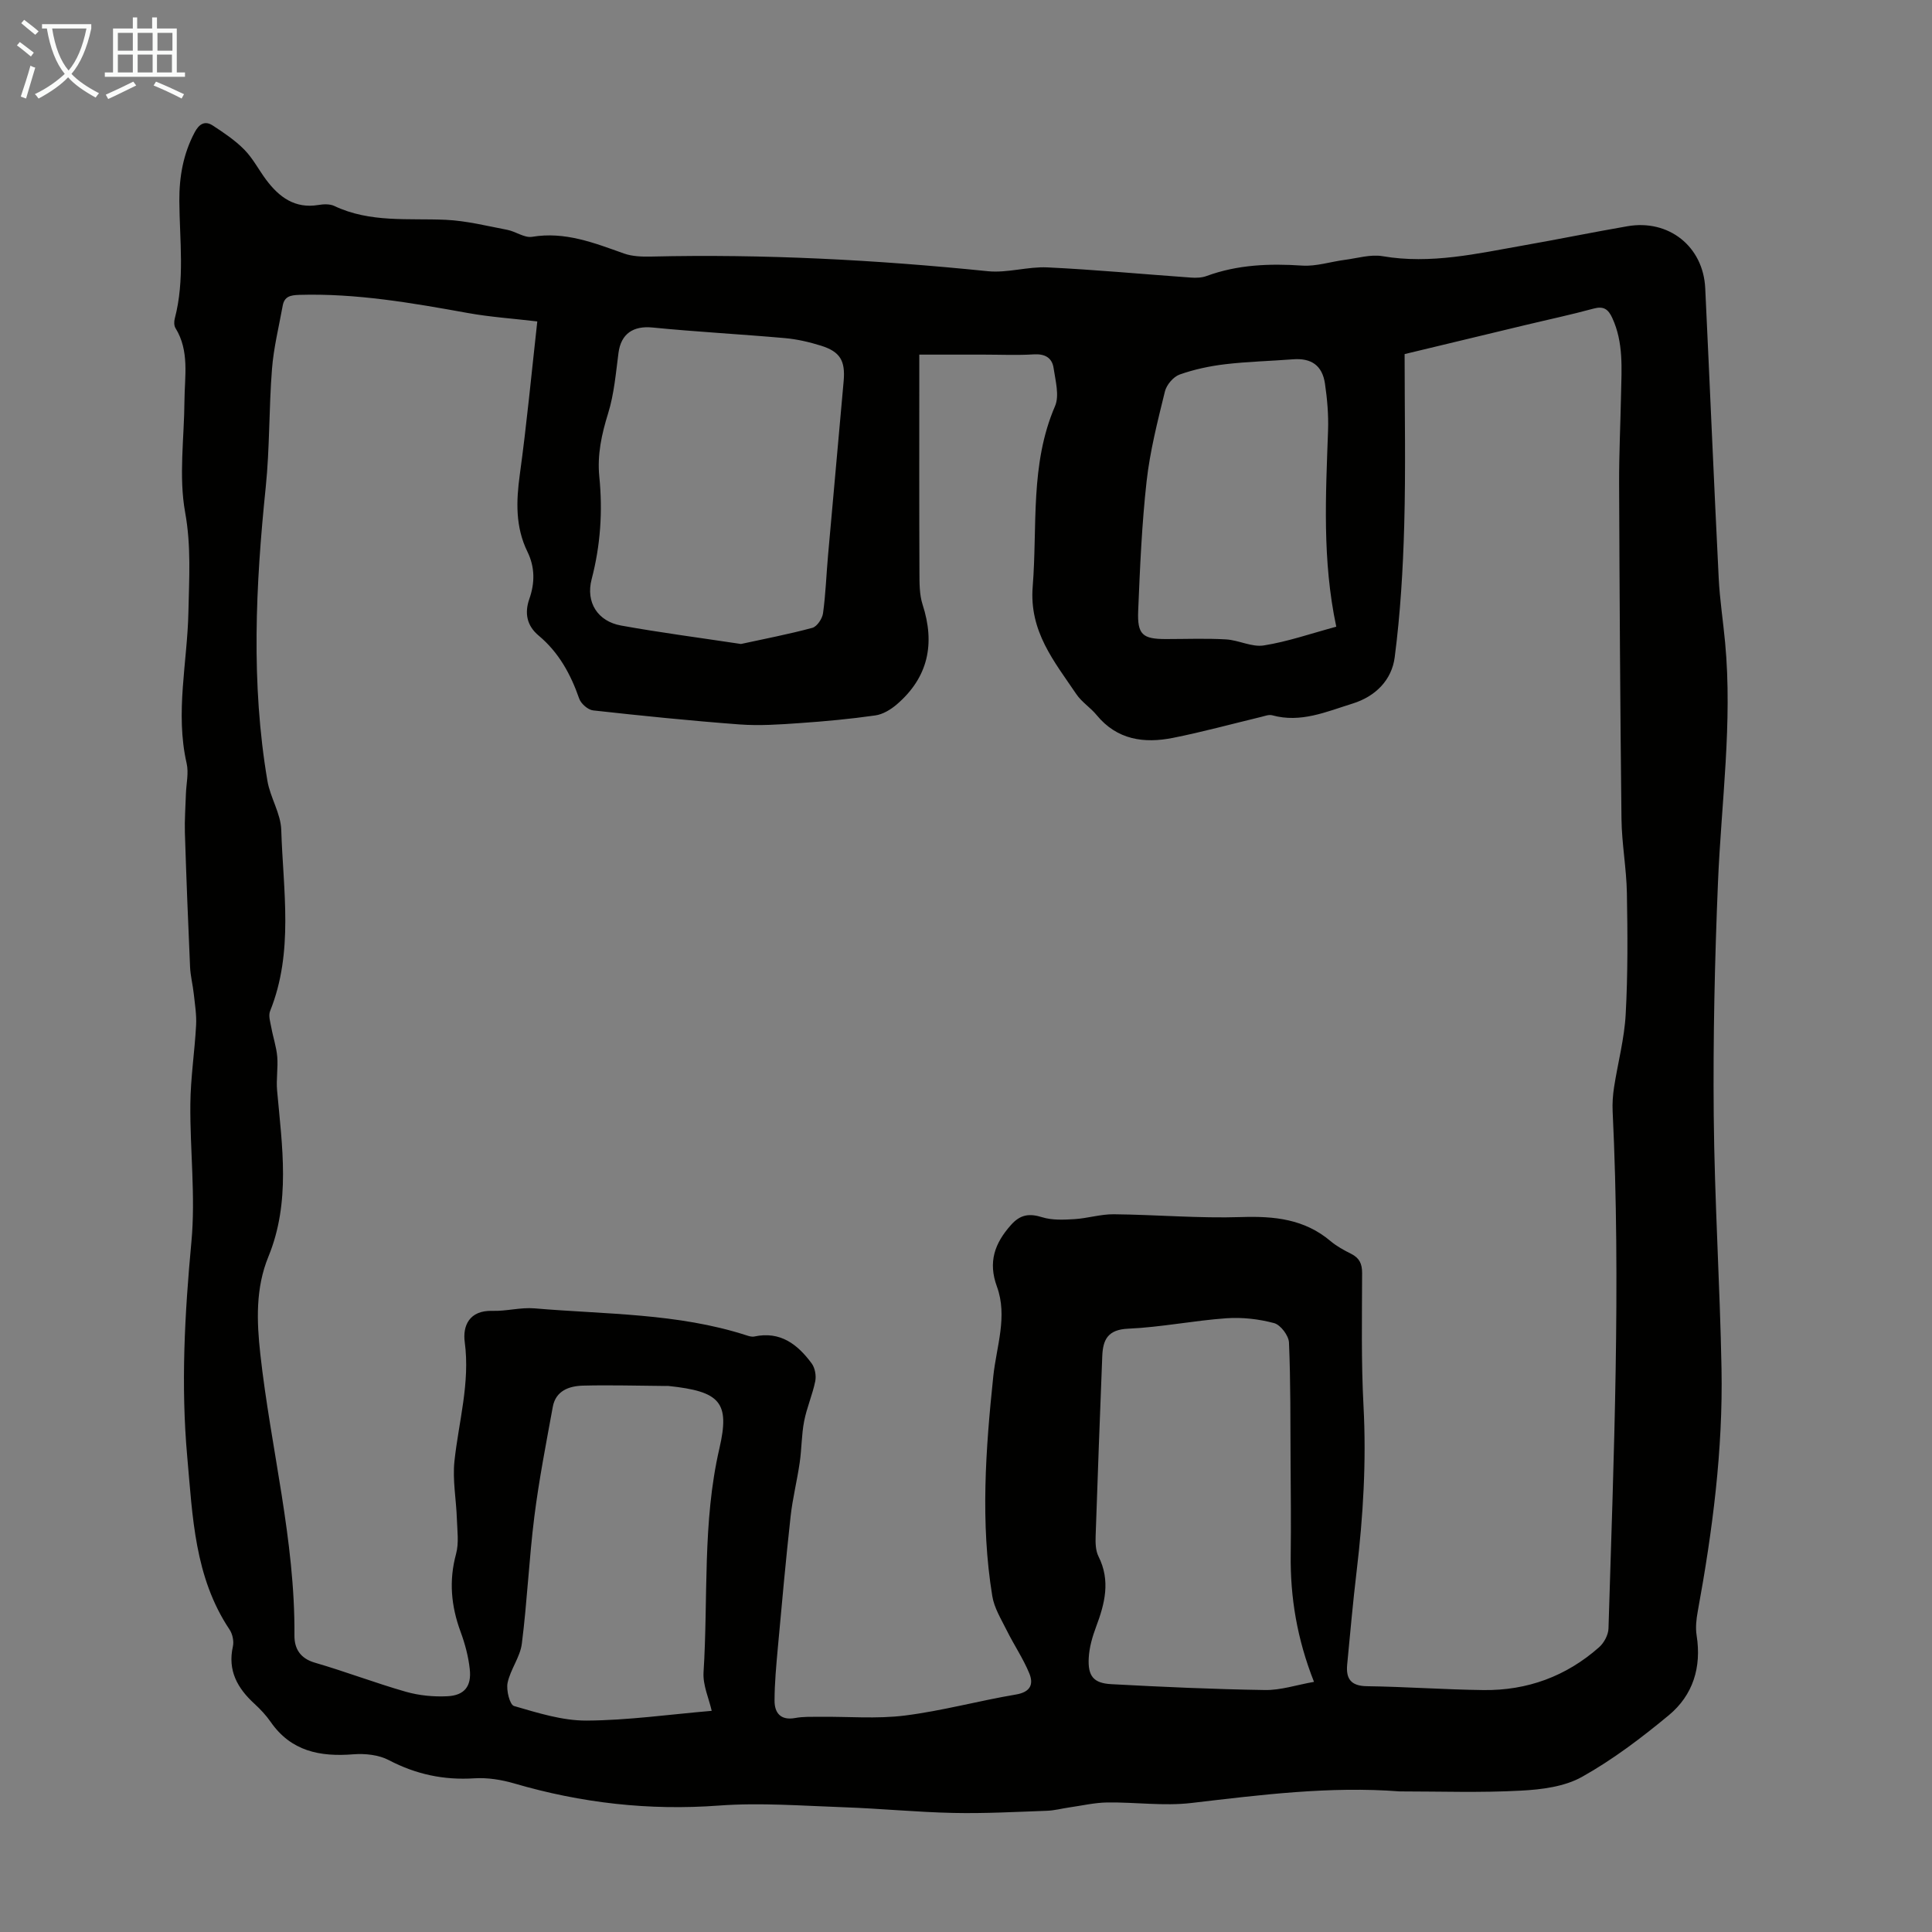 <svg enable-background="new 0 0 400 400" viewBox="0 0 400 400" xmlns="http://www.w3.org/2000/svg"><rect x="0" y="0" width="400" height="400" fill="#808080" stroke="none"/><path d="m289.78 370.89c-14.48-1.11-28.78.72-43.13 2.4-5.72.67-11.61-.19-17.42-.11-2.62.04-5.24.66-7.86 1.03-1.53.22-3.04.63-4.57.69-6.46.23-12.93.59-19.39.45-7.6-.16-15.18-.92-22.77-1.18-8.58-.3-17.22-.98-25.76-.35-14.5 1.08-28.54-.52-42.42-4.58-2.64-.77-5.52-1.23-8.24-1.06-6.33.41-12.1-.82-17.73-3.77-2.1-1.1-4.92-1.39-7.35-1.2-6.89.55-12.89-.62-17.11-6.72-.95-1.37-2.13-2.62-3.36-3.75-3.51-3.22-5.57-6.87-4.45-11.87.24-1.08-.08-2.58-.71-3.51-7.25-10.86-7.63-23.38-8.74-35.71-1.34-14.88-.53-29.68.86-44.56.88-9.41-.31-19-.22-28.51.05-5.44.9-10.88 1.19-16.32.12-2.15-.25-4.33-.48-6.49-.2-1.87-.69-3.71-.77-5.58-.41-9.26-.78-18.52-1.07-27.78-.08-2.67.13-5.35.21-8.03.07-2.12.61-4.35.15-6.34-2.4-10.51.16-20.93.37-31.38.14-6.88.59-13.59-.68-20.59-1.35-7.46-.19-15.38-.14-23.1.04-5.09 1.07-10.3-1.86-15.05-.31-.5-.31-1.34-.15-1.95 2.12-8.05 1-16.23.95-24.36-.03-5 .8-9.76 3.19-14.24.92-1.73 2.12-2.43 3.72-1.39 2.3 1.5 4.64 3.07 6.55 5.01 1.78 1.81 2.98 4.18 4.52 6.24 2.68 3.58 5.94 6.01 10.79 5.21 1.07-.18 2.38-.24 3.31.2 7.41 3.52 15.3 2.52 23.09 2.87 4.28.2 8.52 1.27 12.75 2.08 1.74.34 3.53 1.7 5.11 1.44 6.82-1.14 12.85 1.26 19.01 3.45 1.74.62 3.75.68 5.63.64 23.31-.55 46.53.67 69.71 3.03 4.04.41 8.24-.98 12.34-.79 9.92.47 19.81 1.41 29.72 2.11 1.07.08 2.26.04 3.25-.33 6.44-2.36 13.03-2.6 19.8-2.15 2.9.19 5.87-.81 8.82-1.19 2.6-.34 5.32-1.18 7.8-.76 9.98 1.71 19.58-.54 29.25-2.24 7.16-1.26 14.28-2.72 21.45-3.96 8.57-1.49 15.71 4.2 16.11 12.84.95 20.01 1.79 40.03 2.79 60.03.22 4.46.92 8.9 1.33 13.35 1.55 16.6-.79 33.07-1.48 49.6-.67 16.08-1.03 32.2-.88 48.29.16 17.45 1.28 34.89 1.61 52.35.32 16.94-1.87 33.69-4.92 50.33-.3 1.63-.49 3.37-.23 4.98 1.04 6.58-.75 12.35-5.76 16.51-5.65 4.68-11.59 9.19-17.97 12.76-3.62 2.03-8.35 2.63-12.63 2.85-8.35.46-16.75.16-25.13.16zm-178.54-304.34c-5.04-.6-9.74-.91-14.35-1.74-11.57-2.09-23.12-4.11-34.95-3.76-1.85.06-3.06.34-3.41 2.24-.79 4.37-1.88 8.72-2.22 13.13-.64 8.12-.46 16.32-1.29 24.41-2.09 20.32-3.09 40.6.35 60.86.59 3.45 2.76 6.74 2.86 10.14.39 12.54 2.62 25.25-2.31 37.5-.39.96.05 2.3.26 3.44.36 2.01 1.05 3.98 1.22 6.01.19 2.32-.24 4.68-.03 7 1.04 11.57 2.83 23.11-1.81 34.42-2.66 6.49-2.42 13.33-1.66 20.19 2.15 19.43 7.22 38.5 7.06 58.21-.02 2.7 1.16 4.75 4.23 5.64 6.33 1.84 12.51 4.21 18.84 6.02 2.74.78 5.73 1.07 8.58.93 3.54-.17 5.04-2.05 4.65-5.6-.28-2.63-.99-5.28-1.91-7.77-1.95-5.31-2.44-10.54-.93-16.09.62-2.27.25-4.84.17-7.27-.13-3.99-.92-8.04-.5-11.96.88-8.19 3.26-16.18 2.13-24.63-.45-3.31.89-6.62 5.74-6.47 2.89.09 5.83-.76 8.69-.52 14.7 1.26 29.6.97 43.88 5.58.52.17 1.13.36 1.64.25 5.38-1.16 8.96 1.62 11.87 5.56.69.93.98 2.53.75 3.69-.57 2.8-1.76 5.48-2.3 8.28-.55 2.81-.5 5.73-.92 8.57-.54 3.75-1.48 7.44-1.89 11.2-.99 9.01-1.81 18.03-2.63 27.05-.33 3.67-.68 7.35-.69 11.02-.01 2.59 1.28 4.17 4.3 3.61 1.63-.3 3.34-.23 5.02-.25 5.88-.06 11.82.47 17.61-.25 7.75-.97 15.35-3.06 23.06-4.36 3.02-.51 3.68-2.14 2.75-4.39-1.26-3.06-3.16-5.86-4.64-8.84-1.15-2.32-2.62-4.67-3.02-7.16-2.47-15.16-1.38-30.33.21-45.5.65-6.17 3.01-12.39.75-18.57-1.86-5.08-.47-8.95 2.9-12.74 1.94-2.19 3.79-2.45 6.49-1.61 2.07.64 4.45.52 6.66.39 2.73-.17 5.44-1.04 8.16-1.01 8.81.09 17.62.87 26.41.58 6.83-.22 13.05.41 18.46 4.98 1.27 1.07 2.78 1.89 4.28 2.64 1.7.86 2.26 2.06 2.25 3.98-.02 9.18-.2 18.37.29 27.53.61 11.46-.07 22.8-1.42 34.15-.77 6.44-1.34 12.9-1.96 19.35-.28 2.9.72 4.45 4.05 4.5 8.05.11 16.09.7 24.15.8 9.08.12 17.16-2.85 23.97-8.88 1.01-.9 1.89-2.54 1.93-3.86 1.09-35.68 2.58-71.36.86-107.07-.08-1.65.04-3.34.29-4.98.78-5.05 2.14-10.05 2.41-15.11.46-8.35.4-16.74.25-25.1-.09-5.13-1.06-10.24-1.12-15.36-.27-23.16-.4-46.32-.49-69.48-.02-6.14.28-12.28.4-18.41.11-5.36.54-10.74-1.82-15.84-.82-1.78-1.76-2.5-3.86-1.93-4.74 1.29-9.56 2.31-14.34 3.46-8.55 2.05-17.1 4.11-24.79 5.96 0 12.16.24 23.79-.08 35.41-.25 9.13-.8 18.3-1.97 27.35-.6 4.67-3.91 8.1-8.73 9.6-5.42 1.68-10.72 4.06-16.64 2.42-.68-.19-1.54.16-2.29.34-6.08 1.46-12.13 3.12-18.26 4.34-5.99 1.19-11.57.42-15.8-4.73-1.27-1.55-3.1-2.69-4.2-4.33-4.56-6.76-9.78-12.96-9.03-22.28 1-12.52-.59-25.26 4.62-37.34.94-2.18.09-5.25-.29-7.86-.31-2.17-1.8-3.01-4.13-2.86-3.46.21-6.94.05-10.41.05-4.33 0-8.66 0-13.27 0v4.12c0 13.66-.03 27.32.03 40.97.01 2.22-.02 4.58.65 6.65 2.63 8.11 1.19 15.07-5.35 20.69-1.24 1.06-2.87 2.05-4.43 2.27-5.19.74-10.43 1.23-15.67 1.59-4.12.29-8.29.58-12.39.28-10.14-.76-20.27-1.79-30.38-2.91-1.06-.12-2.5-1.38-2.87-2.43-1.76-5.06-4.23-9.58-8.4-13.06-2.46-2.05-2.95-4.67-1.93-7.58 1.17-3.33 1.17-6.57-.38-9.76-2.52-5.14-2.35-10.45-1.59-16 1.43-10.38 2.41-20.84 3.62-31.7zm160.81 281.66c-3.51-8.88-4.94-17.51-4.82-26.41.08-6.37.01-12.74-.03-19.11-.05-8.24.02-16.49-.33-24.73-.06-1.44-1.74-3.66-3.07-4.02-3.17-.85-6.61-1.24-9.88-1.01-6.79.48-13.53 1.86-20.33 2.16-4.26.18-5.25 2.3-5.38 5.73-.48 12.39-.96 24.78-1.37 37.18-.05 1.42-.02 3.04.6 4.26 2.51 5.01 1.31 9.73-.51 14.56-.77 2.06-1.41 4.28-1.52 6.45-.2 3.76.99 5.22 4.69 5.42 10.59.57 21.19 1.05 31.79 1.21 3.26.06 6.53-1.05 10.16-1.69zm-118.64-214.88c4.66-1.02 9.77-1.99 14.77-3.34.97-.26 2.07-1.9 2.22-3.03.55-3.98.68-8.01 1.04-12.02 1.06-12.02 2.17-24.03 3.23-36.05.37-4.22-.74-6.08-4.69-7.32-2.43-.76-4.98-1.35-7.51-1.57-9.11-.81-18.25-1.29-27.36-2.19-4-.4-6.54 1.28-7.06 5.26-.55 4.19-.9 8.49-2.14 12.49-1.35 4.34-2.28 8.59-1.83 13.12.72 7.18.25 14.22-1.59 21.25-1.25 4.8 1.27 8.71 6.09 9.58 8.01 1.45 16.09 2.5 24.83 3.82zm-6.06 220.88c-.57-2.55-1.85-5.3-1.69-7.95.98-15.46-.26-31.06 3.28-46.36 2.22-9.59.18-11.82-10.54-12.95-.22-.02-.45 0-.67 0-5.68-.04-11.37-.22-17.04-.07-2.86.08-5.63 1.05-6.24 4.39-1.38 7.56-2.86 15.11-3.82 22.73-1.1 8.74-1.48 17.57-2.59 26.31-.35 2.78-2.37 5.32-2.95 8.11-.31 1.51.45 4.53 1.33 4.79 4.9 1.42 9.99 3.04 15.01 3.02 8.55-.05 17.11-1.27 25.92-2.02zm129.31-224.46c-2.93-13.8-2.17-27.22-1.7-40.64.11-3.22-.17-6.5-.64-9.69-.56-3.79-2.86-5.32-6.61-5.03-4.68.36-9.39.47-14.05 1.02-3.19.38-6.4 1.06-9.42 2.13-1.3.46-2.71 2.12-3.05 3.48-1.51 6.16-3.1 12.36-3.8 18.64-.99 8.88-1.37 17.84-1.74 26.77-.21 4.98.91 5.88 5.76 5.88 4.14 0 8.3-.17 12.42.07 2.64.15 5.35 1.65 7.83 1.25 4.93-.78 9.71-2.45 15-3.88z" fill="#010100"/><g fill="#fafbfa"><path d="m6.4 11.7c-1-.8-1.9-1.6-2.9-2.3l.6-.7c.9.7 1.9 1.4 2.9 2.2zm-2.1 8.3c.7-2.1 1.4-4.2 2-6.4.2.1.6.3 1 .4-.7 2.3-1.3 4.4-1.9 6.4zm3-12.8c-1.1-.9-2.1-1.7-2.9-2.4l.6-.7c1 .8 2 1.5 3 2.4zm1.4-1.3v-.9h10.2v.9c-.9 4.2-2.3 7.3-4.1 9.4 1.3 1.4 3.2 2.7 5.7 4-.2.2-.4.5-.7.9-2.5-1.4-4.4-2.7-5.7-4.2-1.4 1.5-3.5 3-6.1 4.4 0 0 0 0-.1-.1-.3-.4-.5-.7-.7-.8 2.7-1.3 4.7-2.8 6.2-4.2-1.8-2.2-3-5.3-3.7-9.4zm9.2 0h-7.1c.6 3.8 1.7 6.7 3.4 8.7 1.7-2 2.9-4.8 3.7-8.7z"/><path d="m31.6 3.6h.9v2.3h4.1v9.1h1.7v.9h-16.6v-.9h1.7v-9.1h4.1v-2.3h.9v2.3h3.1v-2.3zm-4 13.3.6.8c-1.9.9-3.8 1.9-5.8 2.8-.2-.3-.3-.6-.5-.9 2-.9 3.9-1.8 5.7-2.7zm-3.2-10.1v3.7h3.1v-3.7zm0 4.5v3.7h3.1v-3.7zm4.1-4.5v3.7h3.1v-3.7zm0 4.5v3.7h3.1v-3.7zm9.1 9.1c-2.1-1.1-4.1-2-5.8-2.7l.5-.8c2.2.9 4.1 1.8 5.8 2.6zm-1.9-13.6h-3.1v3.7h3.1zm-3.2 4.5v3.7h3.1v-3.7z"/></g></svg>